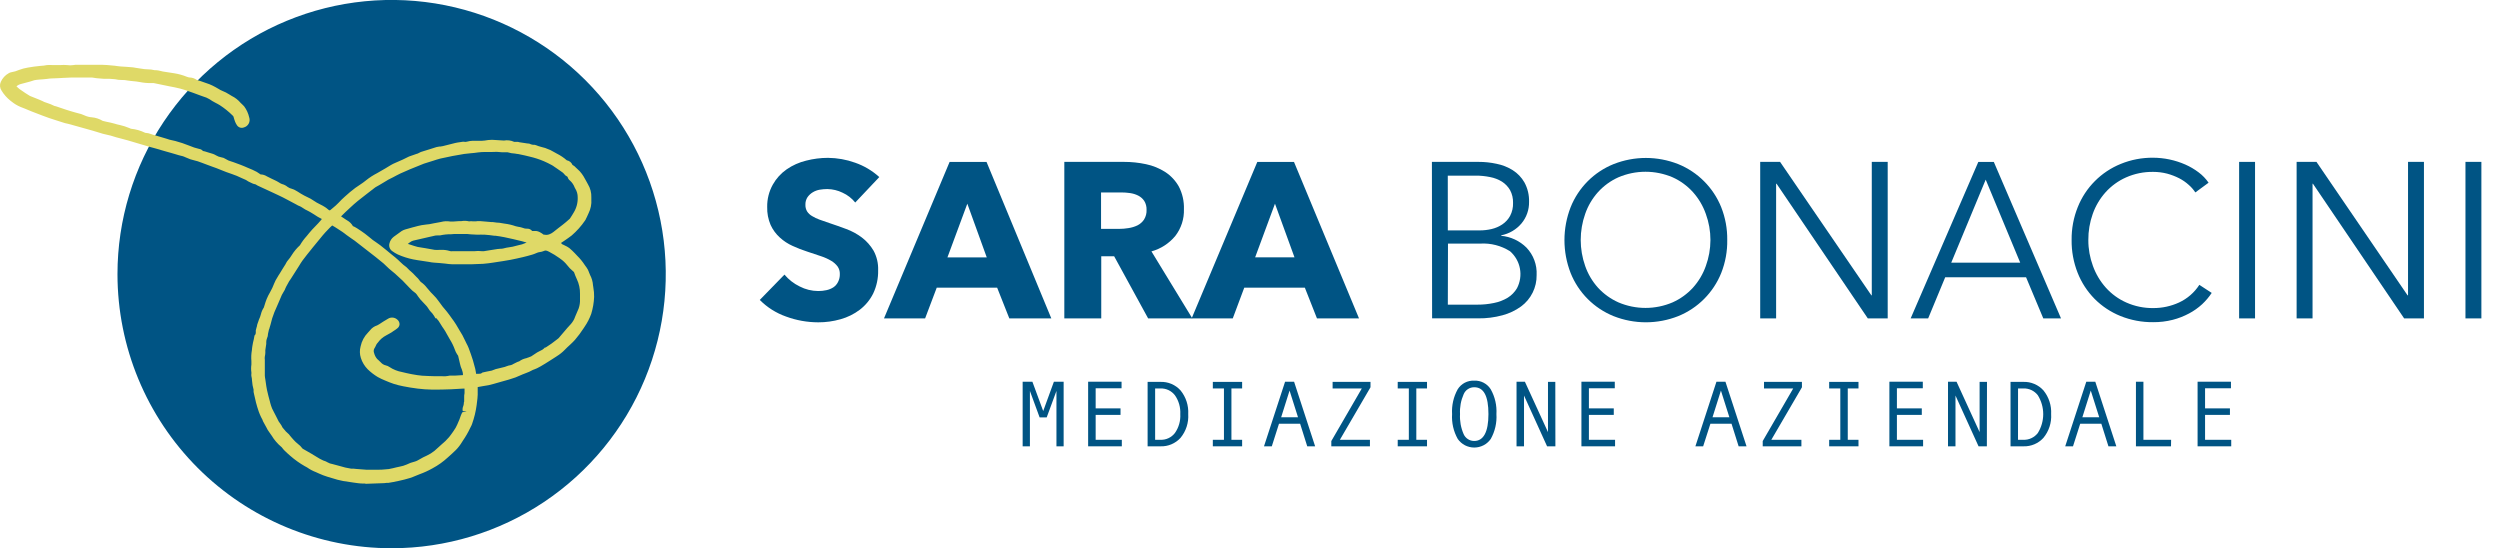 <svg width="114" height="25" viewBox="0 0 114 25" fill="none" xmlns="http://www.w3.org/2000/svg">
<g clip-path="url(#clip0)">
<path d="M38.999 9.235C38.844 9.042 38.646 8.889 38.421 8.787C38.206 8.682 37.97 8.625 37.73 8.621C37.613 8.621 37.497 8.631 37.381 8.65C37.27 8.669 37.163 8.708 37.066 8.766C36.97 8.823 36.888 8.899 36.824 8.989C36.756 9.092 36.722 9.213 36.727 9.336C36.723 9.442 36.749 9.548 36.803 9.639C36.859 9.726 36.935 9.798 37.026 9.85C37.135 9.918 37.251 9.973 37.373 10.016C37.513 10.066 37.664 10.119 37.827 10.174C38.067 10.254 38.32 10.342 38.583 10.441C38.839 10.534 39.08 10.665 39.298 10.828C39.514 10.991 39.695 11.195 39.833 11.428C39.982 11.701 40.054 12.009 40.043 12.32C40.052 12.687 39.975 13.051 39.818 13.383C39.674 13.673 39.465 13.926 39.208 14.123C38.945 14.322 38.648 14.469 38.33 14.557C37.999 14.652 37.656 14.699 37.312 14.698C36.809 14.697 36.31 14.608 35.839 14.433C35.389 14.274 34.981 14.016 34.646 13.677L35.771 12.522C35.961 12.748 36.196 12.932 36.462 13.061C36.725 13.198 37.017 13.27 37.314 13.271C37.44 13.272 37.565 13.258 37.688 13.231C37.8 13.207 37.907 13.163 38.004 13.101C38.094 13.04 38.166 12.956 38.214 12.859C38.272 12.746 38.3 12.621 38.296 12.495C38.3 12.373 38.265 12.252 38.195 12.152C38.117 12.049 38.019 11.961 37.907 11.895C37.761 11.808 37.606 11.738 37.444 11.685C37.259 11.619 37.049 11.552 36.813 11.474C36.584 11.401 36.36 11.314 36.142 11.213C35.929 11.118 35.733 10.989 35.561 10.832C35.383 10.671 35.24 10.476 35.14 10.258C35.029 9.999 34.976 9.719 34.984 9.437C34.978 9.08 35.067 8.728 35.241 8.417C35.396 8.14 35.612 7.903 35.872 7.722C36.141 7.536 36.442 7.402 36.76 7.325C37.086 7.241 37.421 7.198 37.758 7.198C38.179 7.202 38.597 7.276 38.993 7.419C39.401 7.561 39.776 7.783 40.096 8.074L38.999 9.235Z" fill="#005484"/>
<path d="M46.025 14.519L45.47 13.118H42.715L42.185 14.519H40.31L43.302 7.384H44.986L47.94 14.519H46.025ZM44.11 9.288L43.203 11.737H44.996L44.11 9.288Z" fill="#005484"/>
<path d="M52.355 14.519L50.806 11.687H50.217V14.519H48.533V7.382H51.256C51.593 7.381 51.929 7.417 52.258 7.487C52.57 7.552 52.867 7.673 53.135 7.844C53.393 8.012 53.606 8.241 53.756 8.509C53.92 8.827 53.999 9.181 53.987 9.538C54.002 9.979 53.863 10.41 53.594 10.759C53.312 11.1 52.932 11.346 52.506 11.464L54.37 14.519H52.355ZM52.283 9.57C52.289 9.426 52.252 9.284 52.178 9.162C52.108 9.059 52.014 8.976 51.904 8.92C51.786 8.861 51.66 8.822 51.53 8.804C51.397 8.785 51.264 8.775 51.13 8.775H50.208V10.437H51.027C51.173 10.437 51.319 10.425 51.462 10.401C51.603 10.38 51.74 10.338 51.868 10.277C51.989 10.216 52.092 10.126 52.167 10.014C52.25 9.88 52.291 9.725 52.283 9.568V9.57Z" fill="#005484"/>
<path d="M60.054 14.519L59.501 13.118H56.738L56.214 14.519H54.339L57.333 7.384H59.006L61.971 14.519H60.054ZM58.139 9.288L57.234 11.735H59.029L58.139 9.288Z" fill="#005484"/>
<path d="M65.295 7.382H67.423C67.697 7.381 67.971 7.41 68.239 7.468C68.502 7.519 68.753 7.618 68.98 7.76C69.201 7.9 69.384 8.091 69.514 8.318C69.662 8.59 69.734 8.896 69.725 9.206C69.732 9.564 69.609 9.913 69.38 10.188C69.142 10.47 68.815 10.661 68.454 10.731V10.752C68.889 10.793 69.297 10.983 69.607 11.291C69.765 11.457 69.888 11.653 69.967 11.868C70.047 12.083 70.082 12.312 70.07 12.541C70.075 12.82 70.012 13.096 69.888 13.346C69.764 13.596 69.582 13.813 69.356 13.978C69.102 14.161 68.817 14.295 68.515 14.376C68.154 14.474 67.782 14.522 67.408 14.517H65.304L65.295 7.382ZM66.021 10.506H67.484C67.662 10.506 67.839 10.485 68.012 10.445C68.187 10.405 68.353 10.334 68.502 10.235C68.651 10.136 68.774 10.002 68.86 9.846C68.956 9.663 69.002 9.458 68.995 9.252C69.001 9.05 68.955 8.85 68.86 8.671C68.77 8.515 68.644 8.382 68.492 8.284C68.325 8.181 68.14 8.11 67.947 8.074C67.728 8.029 67.505 8.007 67.282 8.009H66.019L66.021 10.506ZM66.021 13.892H67.372C67.625 13.893 67.876 13.868 68.124 13.816C68.347 13.773 68.56 13.691 68.755 13.574C68.928 13.465 69.072 13.317 69.176 13.141C69.319 12.865 69.366 12.549 69.308 12.244C69.251 11.939 69.092 11.662 68.858 11.457C68.453 11.202 67.978 11.079 67.501 11.108H66.028L66.021 13.892Z" fill="#005484"/>
<path d="M78.762 10.942C78.771 11.458 78.677 11.971 78.487 12.451C78.309 12.893 78.043 13.295 77.706 13.633C77.369 13.971 76.968 14.237 76.526 14.416C75.579 14.79 74.526 14.79 73.58 14.416C73.138 14.237 72.736 13.971 72.399 13.633C72.063 13.296 71.798 12.893 71.621 12.451C71.245 11.485 71.245 10.414 71.621 9.448C71.798 9.005 72.063 8.603 72.399 8.265C72.736 7.927 73.138 7.661 73.58 7.483C74.526 7.109 75.579 7.109 76.526 7.483C76.968 7.662 77.369 7.928 77.706 8.266C78.043 8.603 78.309 9.005 78.487 9.448C78.675 9.923 78.769 10.431 78.762 10.942V10.942ZM77.996 10.942C77.996 10.537 77.925 10.135 77.786 9.755C77.658 9.39 77.459 9.053 77.201 8.764C76.941 8.475 76.624 8.243 76.269 8.084C75.879 7.918 75.459 7.832 75.035 7.832C74.611 7.832 74.191 7.918 73.801 8.084C73.445 8.243 73.127 8.475 72.866 8.764C72.608 9.053 72.41 9.389 72.284 9.755C72.013 10.523 72.013 11.361 72.284 12.129C72.41 12.493 72.608 12.829 72.866 13.116C73.128 13.402 73.446 13.631 73.801 13.789C74.191 13.956 74.611 14.041 75.035 14.041C75.459 14.041 75.879 13.956 76.269 13.789C76.623 13.631 76.94 13.402 77.201 13.116C77.459 12.828 77.658 12.493 77.786 12.129C77.923 11.752 77.994 11.355 77.996 10.954V10.942Z" fill="#005484"/>
<path d="M85.334 13.467H85.353V7.382H86.079V14.519H85.172L81.012 8.379H80.991V14.519H80.265V7.382H81.172L85.334 13.467Z" fill="#005484"/>
<path d="M87.924 14.519H87.126L90.211 7.384H90.918L93.982 14.519H93.174L92.389 12.644H88.701L87.924 14.519ZM88.976 11.979H92.122L90.548 8.192L88.976 11.979Z" fill="#005484"/>
<path d="M100.854 13.357C100.729 13.546 100.582 13.719 100.417 13.873C100.237 14.038 100.037 14.18 99.821 14.294C99.585 14.42 99.335 14.518 99.076 14.584C98.785 14.658 98.485 14.694 98.184 14.691C97.673 14.697 97.166 14.601 96.692 14.41C96.251 14.232 95.85 13.966 95.514 13.629C95.18 13.29 94.917 12.887 94.742 12.444C94.553 11.966 94.459 11.456 94.466 10.942C94.46 10.427 94.555 9.917 94.748 9.439C94.925 8.997 95.19 8.594 95.527 8.257C95.863 7.919 96.265 7.653 96.707 7.474C97.174 7.283 97.675 7.187 98.18 7.192C98.687 7.194 99.188 7.3 99.653 7.504C99.868 7.599 100.071 7.719 100.259 7.861C100.434 7.992 100.587 8.151 100.711 8.331L100.107 8.775C100.024 8.647 99.923 8.532 99.808 8.432C99.676 8.312 99.529 8.21 99.371 8.129C99.195 8.04 99.011 7.969 98.822 7.918C98.615 7.865 98.403 7.838 98.19 7.838C97.762 7.831 97.337 7.917 96.945 8.091C96.59 8.249 96.273 8.48 96.013 8.768C95.755 9.057 95.556 9.393 95.428 9.757C95.293 10.138 95.225 10.54 95.228 10.944C95.226 11.348 95.298 11.749 95.438 12.129C95.569 12.493 95.769 12.829 96.027 13.118C96.287 13.407 96.604 13.638 96.96 13.795C97.348 13.968 97.769 14.054 98.195 14.048C98.598 14.049 98.996 13.963 99.362 13.795C99.742 13.62 100.064 13.34 100.29 12.989L100.854 13.357Z" fill="#005484"/>
<path d="M102.83 14.519H102.104V7.382H102.83V14.519Z" fill="#005484"/>
<path d="M109.785 13.467H109.806V7.382H110.532V14.519H109.629L105.471 8.379H105.452V14.519H104.726V7.382H105.631L109.785 13.467Z" fill="#005484"/>
<path d="M113.151 14.519H112.425V7.382H113.151V14.519Z" fill="#005484"/>
<path d="M17.856 25C20.329 25 22.746 24.268 24.802 22.894C26.858 21.521 28.461 19.569 29.407 17.284C30.354 15 30.602 12.486 30.119 10.061C29.637 7.636 28.447 5.409 26.699 3.66C24.951 1.912 22.723 0.721 20.298 0.238C17.873 -0.244 15.359 0.003 13.075 0.949C10.79 1.895 8.838 3.498 7.464 5.554C6.091 7.609 5.357 10.026 5.357 12.499C5.357 15.814 6.674 18.993 9.018 21.338C11.362 23.682 14.541 24.999 17.856 25" fill="#005484"/>
<path d="M20.832 10.479C20.564 10.477 20.296 10.5 20.032 10.548H20.011C19.858 10.549 19.706 10.573 19.561 10.618C19.363 10.658 19.167 10.708 18.971 10.755C18.875 10.771 18.78 10.797 18.689 10.832C18.577 10.895 18.47 10.965 18.368 11.043C18.275 11.108 18.275 11.133 18.353 11.211C18.37 11.228 18.39 11.242 18.412 11.253C18.464 11.276 18.519 11.3 18.576 11.319C18.715 11.363 18.854 11.411 18.997 11.445C19.14 11.478 19.237 11.485 19.354 11.506C19.472 11.527 19.649 11.563 19.796 11.584C19.874 11.584 19.956 11.584 20.034 11.584C20.166 11.577 20.299 11.59 20.428 11.621C20.506 11.65 20.591 11.658 20.674 11.645C20.702 11.642 20.73 11.642 20.758 11.645C20.985 11.645 21.212 11.645 21.438 11.645C21.608 11.633 21.779 11.633 21.949 11.645C22.005 11.649 22.061 11.644 22.115 11.632L22.711 11.537C22.808 11.533 22.905 11.523 23.001 11.506C23.188 11.451 23.386 11.451 23.571 11.388C23.67 11.356 23.782 11.348 23.872 11.312C24.038 11.247 24.208 11.194 24.381 11.154C24.418 11.143 24.452 11.124 24.48 11.098C24.488 11.092 24.495 11.085 24.499 11.076C24.503 11.068 24.504 11.058 24.503 11.048C24.501 11.039 24.497 11.03 24.491 11.023C24.485 11.015 24.477 11.01 24.468 11.007C24.432 10.985 24.394 10.966 24.354 10.952C24.19 10.902 24.026 10.845 23.857 10.803C23.588 10.736 23.317 10.672 23.043 10.616C22.883 10.582 22.721 10.561 22.561 10.538C22.401 10.515 22.277 10.498 22.14 10.489C22.004 10.481 21.808 10.489 21.642 10.489H21.61C21.518 10.489 21.425 10.464 21.33 10.462C21.236 10.46 21.12 10.473 21.029 10.477C20.966 10.477 20.903 10.477 20.84 10.477L20.832 10.479ZM26.521 9.004C26.525 8.824 26.475 8.647 26.376 8.497C26.375 8.49 26.375 8.484 26.376 8.478C26.316 8.325 26.217 8.19 26.09 8.086C26.073 8.07 26.06 8.049 26.054 8.025C26.045 7.995 26.03 7.968 26.01 7.944C25.989 7.92 25.965 7.9 25.936 7.887C25.911 7.874 25.888 7.857 25.869 7.836C25.813 7.762 25.741 7.701 25.659 7.657C25.583 7.6 25.503 7.55 25.427 7.497C25.351 7.445 25.29 7.398 25.217 7.36C25.097 7.295 24.975 7.234 24.851 7.182C24.63 7.086 24.402 7.01 24.169 6.954L24.047 6.925C23.914 6.895 23.784 6.864 23.651 6.837C23.499 6.821 23.348 6.795 23.199 6.759C23.168 6.753 23.136 6.753 23.104 6.759C23.041 6.759 22.978 6.759 22.915 6.759C22.739 6.734 22.561 6.73 22.384 6.746C22.174 6.761 21.964 6.746 21.753 6.776C21.543 6.805 21.332 6.813 21.122 6.845C20.75 6.902 20.381 6.978 20.017 7.068C19.838 7.112 19.666 7.177 19.489 7.232C19.405 7.257 19.321 7.276 19.239 7.308C19.047 7.382 18.86 7.461 18.671 7.541C18.481 7.621 18.33 7.682 18.161 7.752C18.046 7.807 17.936 7.872 17.82 7.929C17.67 8 17.524 8.083 17.385 8.175C17.297 8.234 17.2 8.286 17.107 8.341C17.067 8.361 17.027 8.383 16.989 8.408L16.556 8.735C16.425 8.833 16.297 8.945 16.169 9.038C16.04 9.13 15.935 9.235 15.824 9.341C15.668 9.486 15.514 9.631 15.365 9.782C15.347 9.797 15.334 9.816 15.325 9.837C15.316 9.859 15.312 9.882 15.315 9.905C15.317 9.928 15.324 9.95 15.337 9.969C15.349 9.988 15.366 10.005 15.386 10.016C15.476 10.085 15.573 10.149 15.67 10.21C15.769 10.253 15.855 10.321 15.92 10.407C15.942 10.435 15.969 10.458 16 10.475C16.055 10.508 16.116 10.536 16.171 10.572C16.289 10.647 16.409 10.725 16.522 10.811C16.636 10.898 16.758 11.005 16.88 11.098C17.002 11.19 17.105 11.249 17.21 11.331C17.44 11.512 17.665 11.699 17.89 11.882C17.934 11.918 17.976 11.954 18.016 11.992C18.094 12.066 18.172 12.141 18.252 12.202C18.326 12.252 18.396 12.307 18.462 12.366C18.557 12.478 18.673 12.558 18.776 12.669C18.833 12.737 18.91 12.791 18.961 12.865C18.995 12.922 19.04 12.971 19.093 13.01C19.195 13.094 19.284 13.192 19.359 13.301C19.436 13.395 19.518 13.485 19.605 13.57C19.697 13.66 19.779 13.758 19.851 13.865C19.91 13.947 19.969 14.029 20.032 14.109C20.095 14.189 20.16 14.254 20.219 14.319C20.314 14.443 20.407 14.572 20.497 14.698C20.542 14.755 20.583 14.816 20.619 14.879C20.763 15.104 20.894 15.338 21.012 15.577C21.061 15.697 21.137 15.805 21.183 15.925C21.278 16.177 21.36 16.436 21.448 16.693C21.448 16.693 21.448 16.705 21.448 16.712C21.473 16.848 21.494 16.987 21.524 17.132C21.543 17.231 21.564 17.254 21.665 17.248C21.802 17.248 21.949 17.276 22.073 17.177C22.073 17.177 22.098 17.177 22.111 17.164C22.227 17.143 22.345 17.124 22.458 17.097C22.523 17.08 22.58 17.044 22.645 17.027C22.782 16.989 22.921 16.962 23.066 16.926C23.144 16.896 23.223 16.871 23.304 16.852C23.376 16.843 23.444 16.815 23.502 16.773C23.559 16.739 23.619 16.71 23.681 16.686C23.712 16.672 23.754 16.669 23.777 16.648C23.877 16.578 23.99 16.53 24.11 16.507C24.182 16.487 24.253 16.46 24.32 16.427C24.417 16.373 24.503 16.301 24.6 16.242C24.727 16.189 24.845 16.118 24.952 16.032H24.962C25.063 15.965 25.172 15.899 25.263 15.822C25.354 15.744 25.474 15.67 25.562 15.594C25.584 15.578 25.605 15.559 25.625 15.54C25.758 15.382 25.888 15.224 26.02 15.068C26.04 15.047 26.061 15.03 26.079 15.009C26.192 14.899 26.285 14.77 26.355 14.628C26.42 14.469 26.486 14.306 26.566 14.149C26.632 13.954 26.659 13.748 26.645 13.543C26.645 13.528 26.645 13.515 26.645 13.501C26.643 13.47 26.643 13.439 26.645 13.408C26.652 13.146 26.597 12.886 26.483 12.65C26.439 12.556 26.4 12.459 26.368 12.36C26.352 12.315 26.323 12.274 26.286 12.244C26.184 12.172 26.091 12.088 26.008 11.994C25.9 11.854 25.77 11.731 25.623 11.632C25.46 11.513 25.288 11.407 25.107 11.316C25.05 11.277 24.983 11.252 24.914 11.245C24.844 11.238 24.774 11.248 24.71 11.274C24.634 11.3 24.557 11.319 24.478 11.331C24.461 11.335 24.445 11.34 24.43 11.348C24.352 11.377 24.276 11.413 24.196 11.436C24.059 11.476 23.921 11.512 23.775 11.546C23.59 11.588 23.403 11.632 23.216 11.668C22.993 11.708 22.77 11.741 22.547 11.775C22.363 11.803 22.18 11.832 21.997 11.847C21.814 11.861 21.576 11.861 21.349 11.866C21.276 11.866 21.202 11.866 21.139 11.866C20.962 11.866 20.785 11.866 20.606 11.866C20.476 11.866 20.343 11.838 20.213 11.826L19.803 11.784C19.702 11.771 19.592 11.75 19.504 11.735C19.293 11.701 19.083 11.676 18.873 11.636C18.647 11.59 18.428 11.52 18.218 11.426C18.136 11.387 18.058 11.341 17.985 11.289C17.963 11.273 17.947 11.251 17.939 11.226C17.931 11.201 17.93 11.173 17.938 11.148C17.954 11.072 17.996 11.004 18.056 10.954C18.172 10.868 18.29 10.782 18.41 10.698C18.445 10.675 18.483 10.658 18.523 10.647L18.875 10.548C18.999 10.517 19.123 10.481 19.249 10.456C19.375 10.431 19.485 10.431 19.601 10.412C19.752 10.386 19.901 10.353 20.053 10.327C20.196 10.285 20.347 10.274 20.495 10.294C20.516 10.297 20.537 10.297 20.558 10.294C20.684 10.294 20.808 10.273 20.935 10.266C21.073 10.237 21.217 10.237 21.355 10.266C21.369 10.271 21.383 10.271 21.395 10.266C21.465 10.255 21.536 10.255 21.606 10.266C21.661 10.266 21.718 10.254 21.772 10.25C21.803 10.248 21.834 10.248 21.865 10.25L22.113 10.268L22.351 10.292C22.389 10.292 22.424 10.304 22.464 10.309C22.597 10.325 22.734 10.334 22.866 10.355C23.056 10.377 23.243 10.419 23.424 10.479C23.517 10.515 23.62 10.515 23.716 10.544C23.819 10.589 23.931 10.61 24.043 10.605C24.059 10.605 24.083 10.633 24.104 10.649C24.125 10.666 24.15 10.696 24.177 10.702C24.251 10.715 24.329 10.719 24.404 10.727C24.435 10.731 24.465 10.74 24.493 10.755C24.548 10.784 24.6 10.818 24.649 10.856C24.692 10.884 24.741 10.901 24.792 10.906C24.901 10.926 25.014 10.912 25.116 10.866C25.197 10.835 25.272 10.791 25.339 10.736C25.471 10.624 25.614 10.525 25.76 10.416C25.905 10.306 25.97 10.243 26.071 10.155C26.103 10.128 26.131 10.097 26.153 10.062C26.208 9.98 26.256 9.896 26.309 9.814C26.459 9.571 26.532 9.287 26.519 9.002L26.521 9.004ZM11.88 17.078C11.88 17.137 11.899 17.235 11.912 17.334C11.937 17.496 11.956 17.66 11.99 17.82C12.034 18.018 12.086 18.216 12.139 18.414C12.164 18.508 12.194 18.601 12.23 18.692C12.265 18.774 12.314 18.852 12.354 18.934C12.417 19.058 12.474 19.184 12.541 19.306C12.608 19.394 12.666 19.489 12.716 19.588C12.725 19.606 12.738 19.623 12.754 19.636C12.831 19.74 12.921 19.834 13.021 19.916C13.045 19.941 13.067 19.969 13.086 19.998C13.172 20.097 13.257 20.198 13.349 20.293C13.463 20.379 13.565 20.48 13.654 20.592C13.654 20.611 13.692 20.621 13.713 20.634C13.924 20.754 14.134 20.867 14.344 20.998C14.452 21.069 14.565 21.13 14.683 21.181C14.734 21.195 14.782 21.215 14.828 21.24C14.927 21.298 15.035 21.337 15.148 21.355C15.425 21.441 15.706 21.512 15.99 21.566C16.028 21.566 16.066 21.583 16.103 21.585C16.301 21.604 16.499 21.623 16.697 21.633C16.895 21.644 17.067 21.633 17.252 21.633C17.349 21.633 17.448 21.633 17.545 21.621C17.692 21.616 17.837 21.594 17.978 21.553C18.035 21.537 18.094 21.528 18.151 21.513C18.316 21.488 18.478 21.442 18.633 21.377C18.732 21.326 18.837 21.288 18.946 21.263C19.02 21.245 19.09 21.218 19.157 21.181C19.289 21.107 19.418 21.032 19.554 20.971C19.69 20.908 19.817 20.828 19.933 20.733C20.049 20.642 20.143 20.537 20.259 20.44C20.391 20.33 20.512 20.207 20.621 20.074C20.695 19.982 20.762 19.885 20.832 19.788C20.869 19.735 20.905 19.678 20.937 19.624C20.968 19.569 20.991 19.519 21.017 19.464C21.042 19.409 21.088 19.3 21.122 19.216C21.137 19.18 21.147 19.144 21.16 19.108C21.18 19.046 21.206 18.985 21.238 18.927C21.268 18.885 21.281 18.834 21.276 18.782C21.263 18.732 21.263 18.679 21.276 18.628C21.305 18.546 21.324 18.461 21.332 18.374C21.343 18.304 21.348 18.234 21.347 18.163C21.347 18.1 21.358 18.039 21.362 17.978C21.369 17.941 21.373 17.903 21.375 17.865C21.375 17.799 21.355 17.734 21.351 17.669C21.351 17.57 21.318 17.545 21.215 17.551C20.991 17.566 20.768 17.585 20.547 17.591C20.257 17.602 19.969 17.61 19.681 17.606C19.47 17.606 19.26 17.587 19.049 17.562C18.839 17.536 18.628 17.498 18.418 17.459C18.276 17.431 18.135 17.395 17.997 17.351C17.869 17.311 17.745 17.256 17.619 17.204C17.511 17.162 17.407 17.113 17.307 17.057C17.155 16.965 17.014 16.855 16.886 16.73C16.764 16.604 16.674 16.451 16.623 16.282C16.583 16.145 16.583 15.999 16.623 15.861C16.664 15.659 16.765 15.474 16.912 15.329C16.945 15.293 16.977 15.258 17.008 15.22C17.066 15.141 17.147 15.083 17.24 15.053C17.311 15.027 17.378 14.99 17.44 14.944C17.555 14.873 17.665 14.793 17.785 14.734C17.813 14.716 17.846 14.708 17.88 14.71C17.913 14.713 17.945 14.726 17.97 14.748C18.023 14.793 18.033 14.816 17.983 14.858C17.916 14.91 17.845 14.958 17.772 15.001C17.726 15.03 17.677 15.056 17.629 15.083C17.603 15.101 17.575 15.117 17.547 15.131C17.351 15.228 17.182 15.373 17.057 15.552C17.005 15.63 16.96 15.712 16.92 15.796C16.886 15.852 16.864 15.916 16.858 15.981C16.851 16.047 16.86 16.113 16.882 16.175C16.916 16.303 16.978 16.422 17.065 16.522C17.116 16.577 17.181 16.619 17.231 16.676C17.317 16.773 17.43 16.843 17.555 16.874C17.59 16.881 17.622 16.893 17.652 16.912C17.842 17.041 18.057 17.131 18.283 17.174C18.422 17.208 18.561 17.242 18.704 17.267C18.882 17.305 19.062 17.332 19.243 17.349C19.523 17.368 19.805 17.37 20.085 17.379C20.219 17.396 20.356 17.39 20.489 17.36C20.537 17.352 20.587 17.352 20.636 17.36C20.686 17.36 20.739 17.36 20.792 17.36L21.135 17.337C21.16 17.339 21.184 17.335 21.208 17.326C21.231 17.317 21.252 17.303 21.269 17.285C21.286 17.267 21.299 17.245 21.306 17.221C21.314 17.197 21.315 17.172 21.311 17.147C21.311 17.026 21.285 16.906 21.236 16.796C21.206 16.728 21.183 16.658 21.168 16.585C21.137 16.465 21.111 16.343 21.082 16.223C21.076 16.203 21.067 16.184 21.055 16.167C21.005 16.092 20.962 16.012 20.928 15.929C20.82 15.658 20.689 15.398 20.535 15.15C20.471 15.039 20.401 14.932 20.325 14.828C20.241 14.675 20.137 14.533 20.015 14.408C20.004 14.394 19.996 14.379 19.99 14.363C19.951 14.288 19.902 14.217 19.847 14.153C19.775 14.087 19.713 14.012 19.662 13.93C19.627 13.877 19.589 13.828 19.546 13.783C19.423 13.664 19.31 13.536 19.207 13.399C19.167 13.326 19.112 13.261 19.047 13.208C18.923 13.115 18.809 13.008 18.708 12.89C18.631 12.817 18.563 12.732 18.485 12.659C18.37 12.547 18.252 12.448 18.134 12.335L17.987 12.204C17.949 12.173 17.909 12.143 17.873 12.112C17.787 12.03 17.705 11.943 17.616 11.868C17.494 11.762 17.366 11.657 17.238 11.56L16.661 11.11L16.413 10.915C16.375 10.883 16.339 10.851 16.299 10.824C16.173 10.736 16.044 10.652 15.92 10.563C15.853 10.515 15.792 10.458 15.723 10.412C15.617 10.34 15.512 10.273 15.399 10.201C15.344 10.163 15.287 10.129 15.228 10.1C15.197 10.083 15.162 10.075 15.126 10.079C15.091 10.082 15.057 10.096 15.03 10.119C14.957 10.186 14.886 10.256 14.82 10.329C14.736 10.418 14.652 10.506 14.572 10.599C14.41 10.794 14.25 10.99 14.09 11.188C13.93 11.386 13.778 11.573 13.635 11.76C13.551 11.872 13.484 11.996 13.41 12.114L13.101 12.625C13.075 12.665 13.046 12.699 13.023 12.739C12.97 12.831 12.918 12.926 12.869 13.021C12.85 13.073 12.827 13.124 12.8 13.172C12.714 13.311 12.643 13.458 12.589 13.612C12.512 13.799 12.427 13.98 12.348 14.165C12.268 14.361 12.206 14.563 12.162 14.769C12.145 14.843 12.114 14.912 12.093 14.98C12.072 15.047 12.059 15.114 12.044 15.19C12.042 15.242 12.033 15.294 12.017 15.344C11.977 15.444 11.956 15.55 11.954 15.657C11.943 15.737 11.933 15.817 11.92 15.895C11.92 15.933 11.908 15.969 11.903 16.007C11.902 16.077 11.895 16.148 11.882 16.217C11.868 16.299 11.868 16.383 11.882 16.465C11.882 16.493 11.882 16.52 11.882 16.547C11.882 16.714 11.882 16.88 11.882 17.09L11.88 17.078ZM16.834 21.854C16.749 21.854 16.665 21.854 16.583 21.854C16.434 21.854 16.284 21.829 16.137 21.81C15.99 21.791 15.834 21.766 15.683 21.741C15.601 21.726 15.521 21.709 15.438 21.686C15.289 21.644 15.138 21.6 14.99 21.551C14.87 21.516 14.753 21.471 14.639 21.419C14.46 21.349 14.289 21.261 14.128 21.158C14.087 21.131 14.045 21.108 14.001 21.086C13.776 20.958 13.564 20.806 13.37 20.634C13.277 20.554 13.189 20.47 13.101 20.386C13.075 20.358 13.051 20.328 13.029 20.297C13.018 20.28 13.006 20.264 12.991 20.249C12.816 20.11 12.669 19.94 12.556 19.748C12.497 19.662 12.434 19.58 12.377 19.493C12.358 19.46 12.341 19.426 12.326 19.39C12.305 19.35 12.282 19.314 12.259 19.274C12.236 19.235 12.202 19.174 12.175 19.121C12.148 19.068 12.16 19.068 12.148 19.043C12.057 18.871 11.987 18.69 11.937 18.502C11.88 18.328 11.847 18.147 11.805 17.968C11.778 17.901 11.77 17.828 11.781 17.757C11.783 17.75 11.783 17.743 11.781 17.736C11.729 17.529 11.695 17.318 11.678 17.105C11.675 17.081 11.675 17.057 11.678 17.034C11.682 16.998 11.682 16.963 11.678 16.928C11.661 16.789 11.661 16.647 11.678 16.507C11.68 16.483 11.68 16.458 11.678 16.434C11.671 16.223 11.685 16.011 11.72 15.803C11.733 15.672 11.765 15.544 11.788 15.415C11.785 15.409 11.785 15.401 11.788 15.394C11.864 15.316 11.845 15.216 11.859 15.121C11.87 15.06 11.897 15.003 11.912 14.942C11.927 14.881 11.937 14.79 11.956 14.717C11.975 14.658 11.998 14.6 12.025 14.544C12.062 14.394 12.122 14.252 12.204 14.121C12.213 14.107 12.219 14.09 12.221 14.073C12.261 13.951 12.295 13.827 12.343 13.707C12.385 13.607 12.433 13.511 12.488 13.418C12.566 13.284 12.633 13.143 12.686 12.998C12.74 12.878 12.804 12.762 12.876 12.653L12.928 12.577L13.059 12.366L13.191 12.156C13.221 12.102 13.255 12.05 13.294 12.002C13.359 11.921 13.417 11.835 13.467 11.743C13.559 11.589 13.672 11.448 13.802 11.323C13.821 11.308 13.837 11.29 13.85 11.27C13.965 11.079 14.099 10.901 14.25 10.738C14.414 10.527 14.616 10.357 14.784 10.155C14.805 10.131 14.824 10.106 14.841 10.079C14.856 10.059 14.867 10.035 14.873 10.01C14.878 9.985 14.878 9.959 14.872 9.934C14.867 9.909 14.856 9.885 14.84 9.865C14.825 9.845 14.805 9.828 14.782 9.816C14.605 9.709 14.435 9.606 14.256 9.496C14.136 9.44 14.021 9.374 13.911 9.301C13.838 9.253 13.759 9.215 13.677 9.187C13.633 9.166 13.591 9.141 13.549 9.115L13.292 8.977C13.12 8.886 12.949 8.793 12.775 8.705C12.653 8.644 12.528 8.587 12.406 8.53L11.897 8.297C11.858 8.281 11.82 8.262 11.786 8.238C11.751 8.206 11.706 8.187 11.659 8.185C11.599 8.172 11.541 8.149 11.489 8.116L11.291 8.023C11.081 7.929 10.856 7.813 10.628 7.746C10.325 7.651 10.043 7.51 9.742 7.411C9.589 7.36 9.437 7.297 9.284 7.243C9.169 7.194 9.05 7.155 8.928 7.127C8.766 7.09 8.609 7.034 8.461 6.959C8.375 6.923 8.28 6.91 8.192 6.883C8.068 6.847 7.945 6.807 7.821 6.773L7.419 6.664C7.367 6.649 7.314 6.628 7.262 6.614L6.919 6.523L5.892 6.216C5.721 6.165 5.549 6.123 5.378 6.077C5.244 6.041 5.113 5.991 4.976 5.965C4.734 5.919 4.507 5.829 4.274 5.755C3.969 5.673 3.663 5.587 3.358 5.498C3.286 5.475 3.212 5.456 3.137 5.441C3.039 5.421 2.943 5.393 2.849 5.357C2.573 5.269 2.298 5.187 2.026 5.09C1.816 5.014 1.606 4.924 1.385 4.84C1.265 4.791 1.149 4.734 1.029 4.69C0.877 4.624 0.736 4.537 0.608 4.431C0.454 4.317 0.322 4.174 0.221 4.011C0.2 3.98 0.187 3.945 0.184 3.908C0.181 3.871 0.188 3.834 0.204 3.8C0.264 3.67 0.364 3.562 0.49 3.493C0.502 3.486 0.516 3.481 0.53 3.48C0.674 3.459 0.814 3.421 0.949 3.367C1.059 3.325 1.172 3.294 1.288 3.274C1.473 3.24 1.66 3.215 1.847 3.198C1.955 3.198 2.058 3.175 2.167 3.161C2.282 3.153 2.398 3.153 2.512 3.161C2.561 3.161 2.607 3.161 2.655 3.161C2.777 3.15 2.898 3.15 3.02 3.161C3.139 3.181 3.262 3.181 3.381 3.161C3.444 3.154 3.508 3.154 3.571 3.161C3.724 3.161 3.878 3.161 4.032 3.161C4.107 3.161 4.183 3.173 4.261 3.175C4.385 3.175 4.511 3.175 4.636 3.175C4.804 3.175 4.97 3.196 5.136 3.211C5.25 3.222 5.364 3.24 5.479 3.249C5.641 3.264 5.805 3.27 5.968 3.285C6.056 3.285 6.146 3.31 6.235 3.323C6.419 3.361 6.606 3.382 6.794 3.386C6.87 3.391 6.946 3.402 7.02 3.419C7.07 3.419 7.123 3.419 7.173 3.434C7.224 3.449 7.323 3.472 7.398 3.485C7.569 3.514 7.741 3.541 7.914 3.565C8.099 3.594 8.28 3.645 8.453 3.716C8.504 3.736 8.558 3.749 8.613 3.756C8.7 3.757 8.786 3.784 8.859 3.834C8.87 3.841 8.882 3.848 8.894 3.853C9.09 3.92 9.286 3.983 9.477 4.063C9.567 4.099 9.655 4.141 9.74 4.187C9.845 4.256 9.955 4.315 10.069 4.366C10.208 4.424 10.342 4.494 10.468 4.577C10.603 4.639 10.723 4.729 10.822 4.84C10.866 4.896 10.931 4.936 10.978 4.991C11.072 5.116 11.139 5.26 11.175 5.412C11.185 5.434 11.19 5.458 11.189 5.482C11.188 5.506 11.182 5.529 11.171 5.55C11.16 5.572 11.145 5.59 11.126 5.605C11.107 5.62 11.085 5.63 11.062 5.635C11.046 5.643 11.028 5.645 11.011 5.641C10.994 5.637 10.979 5.626 10.969 5.612C10.942 5.577 10.92 5.538 10.904 5.496C10.877 5.427 10.854 5.357 10.835 5.286C10.818 5.233 10.787 5.186 10.746 5.149C10.554 4.959 10.343 4.791 10.115 4.646C10.001 4.575 9.883 4.518 9.768 4.452C9.729 4.43 9.691 4.405 9.654 4.379C9.505 4.296 9.347 4.23 9.183 4.183C9.08 4.143 8.972 4.103 8.871 4.067C8.661 3.998 8.463 3.92 8.255 3.868C8.013 3.804 7.764 3.764 7.518 3.714C7.358 3.682 7.198 3.647 7.039 3.613C7.001 3.609 6.963 3.609 6.925 3.613C6.743 3.619 6.562 3.603 6.384 3.567C6.245 3.539 6.102 3.531 5.963 3.516C5.929 3.513 5.894 3.508 5.86 3.501C5.751 3.479 5.639 3.469 5.528 3.472C5.444 3.471 5.361 3.462 5.279 3.442C5.115 3.423 4.949 3.414 4.783 3.417L4.547 3.367C4.436 3.367 4.324 3.341 4.213 3.335C4.141 3.335 4.067 3.335 4.002 3.335H3.691H3.379C3.32 3.335 3.262 3.335 3.203 3.335L2.735 3.367L2.329 3.388C2.216 3.388 2.102 3.413 1.986 3.424C1.871 3.434 1.776 3.445 1.664 3.449C1.544 3.465 1.426 3.495 1.313 3.539C1.183 3.577 1.05 3.602 0.92 3.644C0.807 3.671 0.703 3.724 0.617 3.8C0.584 3.83 0.564 3.871 0.562 3.915C0.559 3.959 0.573 4.002 0.602 4.036C0.72 4.179 0.863 4.301 1.023 4.396C1.101 4.448 1.183 4.497 1.263 4.545C1.277 4.556 1.292 4.564 1.309 4.57L1.715 4.73C1.772 4.751 1.829 4.779 1.885 4.804C1.9 4.804 1.915 4.823 1.932 4.829C2.031 4.865 2.142 4.899 2.233 4.936C2.291 4.96 2.346 4.991 2.403 5.014C2.46 5.037 2.489 5.037 2.531 5.052C2.643 5.09 2.754 5.132 2.866 5.168C3.045 5.225 3.224 5.284 3.405 5.332C3.526 5.356 3.644 5.392 3.758 5.439C3.886 5.501 4.025 5.537 4.166 5.547C4.316 5.56 4.46 5.607 4.587 5.686C4.612 5.699 4.638 5.709 4.665 5.715C4.777 5.74 4.89 5.757 5 5.784C5.143 5.818 5.282 5.869 5.42 5.896C5.582 5.933 5.74 5.985 5.892 6.052C5.904 6.058 5.918 6.062 5.932 6.062C6.14 6.084 6.343 6.142 6.531 6.235C6.556 6.248 6.583 6.255 6.611 6.256C6.705 6.26 6.798 6.283 6.883 6.323C7.064 6.38 7.249 6.43 7.432 6.483C7.462 6.49 7.492 6.499 7.52 6.51C7.658 6.555 7.799 6.592 7.941 6.62C8.147 6.678 8.348 6.748 8.545 6.83C8.703 6.9 8.867 6.954 9.035 6.992C9.056 6.992 9.086 6.992 9.092 7.013C9.136 7.091 9.216 7.081 9.284 7.102L9.654 7.211C9.691 7.224 9.725 7.242 9.757 7.264C9.852 7.321 9.958 7.359 10.069 7.375C10.103 7.379 10.136 7.392 10.165 7.411C10.296 7.491 10.438 7.551 10.586 7.588C10.696 7.626 10.797 7.668 10.91 7.708C11.089 7.775 11.262 7.859 11.436 7.931C11.556 7.977 11.669 8.038 11.773 8.114C11.797 8.134 11.828 8.146 11.859 8.147C11.946 8.148 12.031 8.175 12.101 8.225C12.213 8.282 12.329 8.333 12.44 8.387C12.497 8.417 12.552 8.444 12.606 8.476C12.67 8.521 12.741 8.555 12.817 8.577C12.883 8.595 12.945 8.628 12.998 8.674C13.073 8.729 13.159 8.769 13.25 8.791C13.325 8.816 13.395 8.851 13.461 8.894C13.567 8.967 13.677 9.033 13.791 9.092C13.927 9.154 14.059 9.224 14.187 9.303C14.359 9.413 14.537 9.514 14.721 9.604C14.78 9.639 14.828 9.692 14.885 9.73C14.931 9.765 14.989 9.783 15.047 9.78C15.105 9.777 15.16 9.754 15.203 9.715C15.34 9.608 15.469 9.491 15.59 9.366C15.681 9.27 15.776 9.178 15.876 9.092C16.019 8.966 16.169 8.846 16.324 8.735C16.482 8.615 16.657 8.514 16.808 8.387C16.956 8.266 17.117 8.162 17.288 8.076C17.498 7.96 17.709 7.823 17.919 7.701C18.003 7.653 18.094 7.619 18.182 7.579L18.412 7.478C18.467 7.457 18.52 7.432 18.572 7.403C18.737 7.317 18.909 7.246 19.087 7.192C19.108 7.187 19.127 7.18 19.146 7.171C19.252 7.111 19.366 7.067 19.485 7.043L19.973 6.887C20.026 6.875 20.081 6.867 20.135 6.862C20.175 6.862 20.215 6.849 20.255 6.839C20.44 6.792 20.625 6.742 20.811 6.698C20.903 6.675 20.996 6.666 21.088 6.651C21.238 6.7 21.375 6.614 21.509 6.614C21.644 6.614 21.797 6.614 21.93 6.614C22.041 6.608 22.153 6.596 22.262 6.576C22.38 6.561 22.499 6.561 22.616 6.576L22.951 6.597C22.951 6.597 22.965 6.597 22.97 6.597C23.1 6.567 23.237 6.584 23.357 6.645C23.408 6.651 23.461 6.651 23.512 6.645L23.695 6.675L23.994 6.719C24.022 6.719 24.053 6.719 24.076 6.729C24.151 6.764 24.232 6.784 24.314 6.788C24.364 6.802 24.412 6.819 24.459 6.841L24.598 6.879C24.657 6.895 24.718 6.91 24.777 6.929C24.8 6.929 24.821 6.95 24.844 6.956C24.991 7.013 25.132 7.083 25.265 7.167C25.417 7.245 25.559 7.343 25.686 7.457C25.706 7.476 25.732 7.488 25.76 7.491C25.788 7.494 25.814 7.504 25.837 7.521C25.859 7.539 25.876 7.561 25.886 7.588C25.908 7.631 25.945 7.665 25.989 7.685C26.037 7.717 26.08 7.756 26.117 7.8C26.155 7.836 26.197 7.868 26.233 7.905C26.293 7.971 26.346 8.041 26.393 8.116C26.469 8.236 26.526 8.368 26.603 8.49C26.694 8.64 26.738 8.813 26.73 8.987C26.728 9.025 26.728 9.063 26.73 9.101C26.739 9.286 26.7 9.47 26.616 9.635C26.58 9.719 26.54 9.801 26.502 9.883C26.495 9.899 26.486 9.915 26.477 9.93C26.315 10.169 26.122 10.385 25.903 10.574C25.77 10.681 25.625 10.771 25.482 10.868L25.316 10.978C25.296 10.992 25.278 11.009 25.263 11.028C25.202 11.102 25.217 11.154 25.311 11.18C25.369 11.192 25.421 11.222 25.461 11.266C25.485 11.29 25.514 11.31 25.545 11.325C25.635 11.363 25.721 11.411 25.802 11.466C25.912 11.561 26.017 11.662 26.117 11.769C26.117 11.769 26.117 11.788 26.136 11.794C26.295 11.951 26.436 12.124 26.557 12.312C26.606 12.391 26.645 12.476 26.673 12.564C26.673 12.579 26.673 12.598 26.69 12.613C26.773 12.778 26.821 12.96 26.831 13.145C26.856 13.275 26.867 13.406 26.864 13.538C26.855 13.782 26.814 14.023 26.742 14.256C26.66 14.474 26.55 14.68 26.416 14.87C26.301 15.049 26.173 15.22 26.033 15.38C25.947 15.475 25.855 15.565 25.758 15.649C25.697 15.708 25.636 15.763 25.579 15.826C25.479 15.928 25.369 16.018 25.25 16.097C25.074 16.217 24.893 16.329 24.71 16.438C24.607 16.503 24.499 16.562 24.392 16.617C24.331 16.651 24.257 16.661 24.198 16.697C24.017 16.804 23.811 16.852 23.624 16.945C23.462 17.017 23.294 17.077 23.123 17.124C22.894 17.195 22.658 17.248 22.431 17.32C22.203 17.391 21.964 17.406 21.734 17.456C21.614 17.482 21.579 17.517 21.579 17.64C21.579 17.762 21.579 17.869 21.579 17.983C21.579 18.136 21.549 18.288 21.532 18.439C21.492 18.722 21.421 19 21.322 19.268C21.301 19.327 21.267 19.38 21.24 19.439C21.116 19.681 20.976 19.915 20.819 20.137C20.717 20.282 20.598 20.414 20.463 20.529C20.398 20.592 20.327 20.648 20.253 20.712C20.052 20.896 19.83 21.054 19.59 21.183C19.407 21.285 19.217 21.371 19.02 21.442C18.875 21.494 18.738 21.566 18.599 21.61C18.46 21.654 18.256 21.703 18.084 21.741C17.942 21.774 17.797 21.799 17.663 21.823C17.585 21.833 17.503 21.823 17.423 21.835L16.815 21.86" fill="#DFD967"/>
<path d="M16.661 22.062V22.05H16.566C16.413 22.05 16.261 22.025 16.11 22.004C15.958 21.983 15.803 21.959 15.647 21.934C15.561 21.917 15.472 21.898 15.386 21.875C15.232 21.831 15.079 21.787 14.927 21.738C14.799 21.699 14.673 21.651 14.551 21.595L14.403 21.528C14.263 21.475 14.13 21.404 14.008 21.318C13.987 21.303 13.965 21.291 13.942 21.28L13.907 21.263C13.668 21.127 13.443 20.967 13.235 20.785C13.147 20.712 13.065 20.632 12.981 20.552C12.946 20.519 12.914 20.483 12.886 20.444L12.848 20.396C12.664 20.245 12.507 20.064 12.385 19.86C12.358 19.817 12.326 19.775 12.297 19.735L12.204 19.599C12.186 19.569 12.17 19.538 12.156 19.506L12.08 19.369C12.042 19.302 12.017 19.256 11.992 19.207C11.982 19.185 11.973 19.162 11.967 19.138C11.878 18.979 11.807 18.811 11.756 18.637L11.731 18.561C11.687 18.422 11.655 18.281 11.624 18.14L11.586 17.976C11.564 17.908 11.556 17.837 11.563 17.766C11.525 17.635 11.502 17.5 11.493 17.364C11.493 17.29 11.478 17.217 11.464 17.154C11.457 17.116 11.457 17.077 11.464 17.04C11.464 17.017 11.464 17 11.464 16.985C11.446 16.865 11.446 16.743 11.464 16.623C11.464 16.585 11.464 16.547 11.464 16.51V16.468C11.449 16.3 11.457 16.13 11.487 15.965C11.487 15.904 11.502 15.845 11.508 15.784C11.524 15.679 11.546 15.575 11.573 15.472L11.605 15.302L11.653 15.239C11.659 15.214 11.662 15.19 11.664 15.165C11.661 15.132 11.661 15.099 11.664 15.066C11.672 15.023 11.683 14.98 11.697 14.938C11.705 14.918 11.711 14.897 11.716 14.877C11.716 14.847 11.729 14.818 11.733 14.79C11.747 14.741 11.764 14.693 11.784 14.645C11.8 14.591 11.82 14.538 11.845 14.487L11.861 14.447C11.877 14.408 11.89 14.367 11.899 14.325C11.924 14.218 11.968 14.116 12.03 14.024L12.07 13.898C12.097 13.81 12.124 13.722 12.16 13.635C12.204 13.528 12.257 13.424 12.316 13.324C12.388 13.198 12.45 13.066 12.501 12.93C12.54 12.831 12.589 12.737 12.648 12.648C12.667 12.617 12.686 12.587 12.703 12.554L12.741 12.497L12.89 12.253C12.932 12.181 12.979 12.11 13.023 12.042L13.046 11.994C13.074 11.942 13.108 11.893 13.147 11.849C13.198 11.79 13.244 11.728 13.284 11.662L13.305 11.63C13.408 11.465 13.534 11.315 13.677 11.184C13.765 11.033 13.869 10.892 13.987 10.763C14.024 10.717 14.065 10.67 14.1 10.624C14.19 10.515 14.286 10.41 14.386 10.311C14.469 10.224 14.553 10.14 14.628 10.048C14.645 10.027 14.662 10.008 14.677 9.987L14.489 9.886C14.378 9.816 14.279 9.747 14.153 9.675L14.052 9.62C13.959 9.579 13.87 9.528 13.787 9.469C13.742 9.437 13.693 9.411 13.642 9.391L13.595 9.372C13.562 9.355 13.526 9.336 13.492 9.315L13.097 9.105C12.96 9.033 12.825 8.96 12.676 8.894C12.581 8.846 12.482 8.802 12.385 8.758L11.805 8.49C11.753 8.468 11.704 8.441 11.657 8.408C11.579 8.395 11.503 8.368 11.434 8.328L11.319 8.272L11.215 8.206L11.015 8.118C10.872 8.047 10.723 7.986 10.572 7.935C10.407 7.884 10.248 7.819 10.09 7.756C9.932 7.693 9.82 7.645 9.681 7.6C9.587 7.569 9.494 7.533 9.402 7.497L9.219 7.428L9.13 7.396C9.055 7.364 8.977 7.34 8.897 7.323C8.751 7.292 8.61 7.244 8.476 7.18L8.389 7.142C8.344 7.124 8.296 7.111 8.248 7.102L8.141 7.074L7.975 7.024L7.765 6.963L7.554 6.904L7.365 6.849C7.333 6.841 7.302 6.831 7.272 6.82L7.062 6.761L6.851 6.704L6.43 6.58L5.827 6.401C5.726 6.372 5.616 6.346 5.521 6.319L5.311 6.264L5.166 6.22C5.087 6.193 5.006 6.171 4.924 6.155C4.766 6.123 4.611 6.081 4.459 6.029C4.375 6.003 4.29 5.976 4.206 5.953C3.899 5.871 3.594 5.782 3.289 5.696L3.247 5.683C3.196 5.667 3.144 5.654 3.091 5.643C3.006 5.628 2.922 5.606 2.841 5.576L2.559 5.486C2.348 5.42 2.148 5.355 1.946 5.275C1.78 5.216 1.616 5.151 1.454 5.086L1.296 5.021L1.145 4.958C1.079 4.928 1.012 4.901 0.934 4.875C0.792 4.816 0.659 4.736 0.539 4.64L0.473 4.589C0.312 4.461 0.175 4.305 0.069 4.128C0.031 4.071 0.007 4.005 0.001 3.936C-0.005 3.867 0.007 3.798 0.036 3.735C0.11 3.566 0.238 3.426 0.4 3.337C0.434 3.316 0.472 3.301 0.511 3.295C0.638 3.274 0.761 3.238 0.877 3.186C1.002 3.139 1.131 3.105 1.263 3.083C1.456 3.049 1.65 3.022 1.837 3.005C1.942 3.005 2.047 2.984 2.146 2.967C2.233 2.962 2.32 2.962 2.407 2.967H2.515H2.576H2.658H2.754C2.854 2.959 2.954 2.959 3.053 2.967C3.151 2.983 3.252 2.983 3.35 2.967C3.414 2.954 3.479 2.95 3.543 2.954C3.731 2.954 3.886 2.954 4.042 2.954C4.088 2.954 4.133 2.954 4.179 2.954H4.276H4.431H4.642C4.81 2.954 4.981 2.975 5.149 2.99C5.208 2.99 5.267 3.003 5.326 3.011L5.492 3.03L5.726 3.045L5.98 3.064C6.05 3.064 6.117 3.081 6.191 3.093L6.374 3.121C6.512 3.148 6.653 3.163 6.794 3.165C6.858 3.165 6.922 3.173 6.984 3.188C7.006 3.193 7.029 3.198 7.051 3.2H7.104C7.14 3.202 7.176 3.205 7.211 3.211C7.252 3.218 7.293 3.227 7.333 3.238L7.434 3.262C7.605 3.291 7.773 3.318 7.943 3.341C8.143 3.372 8.339 3.427 8.526 3.503C8.563 3.518 8.602 3.528 8.642 3.533C8.766 3.536 8.885 3.578 8.985 3.651L9.147 3.699L9.549 3.84C9.645 3.88 9.738 3.924 9.829 3.975C9.877 4 9.919 4.025 9.961 4.051C10.016 4.087 10.075 4.119 10.136 4.143C10.248 4.186 10.355 4.241 10.456 4.307L10.567 4.375C10.725 4.452 10.865 4.562 10.978 4.697C10.995 4.716 11.014 4.733 11.034 4.749C11.069 4.779 11.101 4.812 11.131 4.846C11.243 4.996 11.322 5.168 11.363 5.351C11.379 5.397 11.386 5.446 11.382 5.495C11.379 5.544 11.365 5.592 11.342 5.635C11.319 5.678 11.287 5.717 11.249 5.747C11.21 5.777 11.166 5.799 11.119 5.812C11.063 5.833 11.002 5.835 10.946 5.817C10.889 5.799 10.84 5.762 10.807 5.713C10.774 5.664 10.745 5.612 10.723 5.557C10.694 5.479 10.668 5.4 10.647 5.319C10.639 5.301 10.627 5.284 10.611 5.271C10.431 5.091 10.232 4.931 10.018 4.793C9.951 4.751 9.881 4.716 9.808 4.678L9.679 4.606L9.589 4.547L9.553 4.524C9.461 4.468 9.362 4.426 9.258 4.398L9.115 4.347C9.014 4.307 8.905 4.269 8.81 4.234L8.659 4.181C8.509 4.128 8.36 4.078 8.208 4.038C8.057 3.998 7.884 3.966 7.72 3.935L7.007 3.788C6.986 3.785 6.965 3.785 6.944 3.788C6.748 3.794 6.553 3.778 6.361 3.739C6.271 3.722 6.179 3.71 6.087 3.703L5.953 3.689L5.835 3.674C5.74 3.653 5.642 3.644 5.545 3.647C5.445 3.648 5.346 3.637 5.25 3.613C5.093 3.596 4.936 3.589 4.779 3.592H4.72L4.53 3.577L4.396 3.565L4.208 3.537C4.154 3.534 4.1 3.534 4.046 3.537H3.703H3.219L2.883 3.552L2.645 3.565L2.344 3.577C2.279 3.577 2.214 3.59 2.146 3.598L1.953 3.617C1.86 3.617 1.768 3.636 1.673 3.64C1.601 3.647 1.53 3.664 1.462 3.691L1.368 3.72C1.307 3.739 1.246 3.754 1.185 3.769C1.124 3.783 1.046 3.802 0.974 3.825C0.892 3.843 0.816 3.881 0.751 3.935C0.844 4.031 0.95 4.113 1.065 4.181L1.138 4.232C1.189 4.267 1.244 4.299 1.298 4.333L1.37 4.377L1.791 4.545C1.839 4.564 1.89 4.587 1.94 4.61C1.966 4.621 1.99 4.634 2.014 4.648L2.117 4.684L2.306 4.751C2.344 4.766 2.378 4.783 2.414 4.8L2.481 4.831C2.495 4.835 2.51 4.838 2.525 4.84L2.594 4.861L2.735 4.909L2.927 4.974L3.011 5.002C3.158 5.048 3.306 5.096 3.457 5.136L3.546 5.16C3.651 5.181 3.753 5.215 3.851 5.261C3.956 5.311 4.071 5.341 4.187 5.349C4.362 5.364 4.532 5.42 4.682 5.511L4.838 5.549L5.048 5.593C5.109 5.606 5.168 5.622 5.227 5.639C5.307 5.665 5.388 5.686 5.471 5.702C5.615 5.735 5.756 5.78 5.892 5.837L5.972 5.871C6.197 5.892 6.417 5.955 6.62 6.056C6.714 6.061 6.807 6.081 6.895 6.115L6.952 6.136C7.079 6.176 7.209 6.214 7.337 6.249L7.495 6.296C7.533 6.304 7.569 6.315 7.605 6.329C7.682 6.358 7.761 6.38 7.842 6.395C7.893 6.405 7.945 6.416 7.996 6.43C8.211 6.487 8.421 6.558 8.627 6.641C8.775 6.705 8.929 6.756 9.086 6.792C9.152 6.8 9.212 6.834 9.254 6.885C9.286 6.889 9.318 6.896 9.349 6.906L9.469 6.944L9.713 7.018C9.761 7.035 9.808 7.058 9.852 7.085C9.927 7.131 10.011 7.162 10.098 7.175C10.164 7.183 10.227 7.207 10.281 7.245C10.366 7.3 10.46 7.342 10.559 7.367L10.647 7.396C10.759 7.434 10.858 7.476 10.978 7.518C11.098 7.56 11.188 7.607 11.306 7.655C11.373 7.685 11.441 7.716 11.516 7.743C11.647 7.798 11.771 7.869 11.884 7.954C11.984 7.956 12.08 7.985 12.164 8.038L12.196 8.055C12.259 8.089 12.326 8.12 12.392 8.152L12.53 8.217C12.593 8.245 12.653 8.278 12.711 8.314L12.743 8.333C12.778 8.358 12.817 8.378 12.859 8.392C12.953 8.416 13.041 8.461 13.116 8.524C13.172 8.564 13.237 8.593 13.305 8.608C13.399 8.639 13.489 8.682 13.572 8.737C13.673 8.805 13.778 8.867 13.886 8.924C13.93 8.949 13.976 8.97 14.022 8.991C14.121 9.034 14.214 9.087 14.302 9.149C14.398 9.215 14.498 9.273 14.603 9.322C14.677 9.359 14.751 9.397 14.814 9.439C14.855 9.464 14.895 9.493 14.931 9.526C14.949 9.543 14.968 9.558 14.988 9.572C14.994 9.578 15 9.583 15.007 9.586C15.014 9.589 15.022 9.591 15.03 9.591C15.038 9.591 15.046 9.589 15.053 9.586C15.061 9.583 15.067 9.578 15.072 9.572L15.163 9.496C15.261 9.419 15.354 9.334 15.441 9.244C15.528 9.149 15.62 9.059 15.716 8.974C15.871 8.831 16.033 8.695 16.202 8.568C16.268 8.518 16.337 8.472 16.413 8.425C16.508 8.364 16.599 8.298 16.686 8.227C16.845 8.099 17.016 7.988 17.198 7.895C17.322 7.828 17.442 7.754 17.562 7.685C17.648 7.632 17.734 7.577 17.82 7.529C17.888 7.489 17.958 7.454 18.031 7.424L18.363 7.278C18.397 7.264 18.43 7.248 18.462 7.23C18.584 7.161 18.714 7.106 18.849 7.068C18.902 7.051 18.955 7.034 19.007 7.013L19.045 7.003C19.137 6.948 19.237 6.907 19.342 6.883L19.613 6.799L19.906 6.706C19.951 6.695 19.996 6.686 20.043 6.681H20.091L20.196 6.662L20.407 6.609L20.764 6.519C20.832 6.502 20.901 6.494 20.975 6.483L21.099 6.464H21.149C21.206 6.477 21.265 6.473 21.32 6.454C21.388 6.435 21.459 6.424 21.53 6.422H21.61C21.726 6.422 21.837 6.422 21.951 6.422C22.054 6.417 22.157 6.405 22.258 6.386C22.376 6.372 22.496 6.372 22.614 6.386L22.98 6.409C23.137 6.38 23.3 6.401 23.445 6.468C23.457 6.469 23.469 6.469 23.481 6.468C23.508 6.466 23.535 6.466 23.563 6.468C23.605 6.468 23.645 6.468 23.687 6.487L24.051 6.542C24.105 6.538 24.158 6.551 24.205 6.578C24.24 6.592 24.278 6.601 24.316 6.603H24.377C24.423 6.613 24.468 6.628 24.512 6.647L24.552 6.662L24.644 6.689L24.737 6.715L24.861 6.748C24.882 6.754 24.903 6.763 24.922 6.773C25.042 6.813 25.156 6.866 25.263 6.933C25.305 6.957 25.345 6.982 25.389 7.003C25.554 7.085 25.707 7.188 25.846 7.31C25.904 7.32 25.957 7.345 26.003 7.381C26.048 7.418 26.083 7.466 26.105 7.52C26.166 7.551 26.22 7.594 26.265 7.647L26.33 7.708C26.362 7.734 26.392 7.763 26.42 7.794L26.444 7.819C26.503 7.885 26.556 7.955 26.603 8.03C26.643 8.093 26.677 8.158 26.713 8.225C26.749 8.293 26.774 8.345 26.81 8.402C26.919 8.583 26.974 8.792 26.965 9.004V9.044C26.964 9.06 26.964 9.076 26.965 9.092C26.981 9.31 26.937 9.528 26.839 9.724C26.814 9.785 26.784 9.846 26.757 9.904L26.721 9.976C26.712 10.004 26.697 10.03 26.679 10.054C26.507 10.308 26.301 10.537 26.069 10.738C25.97 10.818 25.858 10.889 25.758 10.961L25.579 11.081C25.606 11.102 25.631 11.125 25.654 11.15L25.671 11.152C25.697 11.167 25.724 11.18 25.751 11.192C25.826 11.224 25.896 11.264 25.962 11.312C26.047 11.384 26.128 11.461 26.206 11.541L26.321 11.664C26.451 11.791 26.566 11.932 26.664 12.084L26.747 12.198C26.793 12.262 26.83 12.333 26.856 12.409C26.856 12.432 26.875 12.457 26.885 12.48L26.902 12.528C26.983 12.676 27.03 12.84 27.041 13.008L27.056 13.107C27.082 13.25 27.094 13.395 27.092 13.54C27.081 13.801 27.037 14.059 26.961 14.309C26.885 14.52 26.782 14.721 26.654 14.906L26.614 14.967C26.494 15.153 26.361 15.331 26.216 15.5C26.153 15.571 26.082 15.638 26.006 15.71L25.867 15.838C25.827 15.876 25.787 15.914 25.749 15.956C25.644 16.064 25.526 16.159 25.398 16.238L25.364 16.261C25.198 16.377 25.023 16.472 24.851 16.587L24.815 16.608C24.707 16.674 24.604 16.737 24.485 16.794C24.447 16.812 24.408 16.828 24.369 16.842C24.346 16.848 24.323 16.857 24.301 16.867C24.188 16.931 24.069 16.985 23.946 17.027C23.868 17.057 23.79 17.086 23.714 17.122C23.579 17.187 23.438 17.24 23.294 17.28L23.19 17.313C23.075 17.349 22.955 17.381 22.837 17.412C22.719 17.444 22.61 17.473 22.498 17.509C22.349 17.553 22.196 17.585 22.041 17.604C21.955 17.619 21.869 17.631 21.783 17.65C21.783 17.698 21.783 17.732 21.783 17.766C21.783 17.844 21.783 17.922 21.783 17.999C21.783 18.117 21.762 18.235 21.749 18.353L21.736 18.464C21.697 18.761 21.626 19.052 21.526 19.333C21.51 19.38 21.489 19.425 21.465 19.468L21.438 19.521C21.344 19.721 21.233 19.913 21.107 20.095L21.012 20.244C20.923 20.378 20.817 20.5 20.697 20.606L20.628 20.672C20.592 20.707 20.552 20.741 20.514 20.775C20.476 20.808 20.453 20.827 20.425 20.855C20.213 21.051 19.977 21.219 19.723 21.355C19.531 21.463 19.33 21.555 19.123 21.629L18.953 21.698C18.866 21.734 18.778 21.772 18.687 21.799C18.521 21.852 18.349 21.892 18.176 21.93C18.003 21.968 17.863 21.995 17.715 22.018C17.65 22.018 17.587 22.018 17.522 22.031L16.661 22.062ZM13.799 20.459L13.995 20.571C14.144 20.657 14.294 20.741 14.439 20.834C14.536 20.898 14.638 20.953 14.744 21L14.782 21.013C14.835 21.028 14.885 21.051 14.931 21.08C15.003 21.122 15.081 21.15 15.163 21.162C15.287 21.191 15.388 21.221 15.491 21.25C15.659 21.303 15.831 21.344 16.005 21.37H16.072C16.084 21.371 16.097 21.371 16.11 21.37L16.255 21.385C16.402 21.398 16.549 21.412 16.699 21.419C16.848 21.425 17.038 21.419 17.208 21.419H17.254C17.349 21.419 17.442 21.419 17.534 21.406C17.665 21.403 17.795 21.384 17.922 21.349C17.965 21.336 18.009 21.325 18.054 21.316L18.229 21.278C18.337 21.259 18.443 21.227 18.544 21.183C18.658 21.125 18.778 21.081 18.902 21.052C18.956 21.039 19.008 21.017 19.056 20.989L19.131 20.947C19.241 20.886 19.342 20.823 19.468 20.773C19.589 20.716 19.703 20.646 19.807 20.562C19.869 20.512 19.929 20.459 19.986 20.402L20.125 20.276C20.254 20.172 20.373 20.057 20.48 19.931C20.55 19.843 20.615 19.752 20.678 19.66C20.714 19.61 20.748 19.558 20.779 19.504C20.804 19.458 20.827 19.411 20.848 19.365C20.886 19.281 20.92 19.201 20.954 19.119L21.008 18.965C21.028 18.906 21.054 18.85 21.086 18.797L21.297 18.759L21.101 18.748C21.084 18.671 21.093 18.591 21.124 18.519C21.137 18.484 21.146 18.447 21.149 18.41C21.149 18.374 21.149 18.342 21.166 18.309C21.17 18.274 21.17 18.238 21.166 18.203C21.166 18.176 21.166 18.149 21.166 18.121C21.166 18.058 21.166 17.993 21.183 17.93V17.877C21.186 17.841 21.186 17.804 21.183 17.768C21.182 17.752 21.182 17.736 21.183 17.72H21.118C20.935 17.732 20.754 17.745 20.573 17.751C20.28 17.762 19.988 17.77 19.697 17.766C19.479 17.763 19.26 17.747 19.043 17.72C18.809 17.692 18.582 17.652 18.389 17.614C18.241 17.586 18.094 17.549 17.951 17.503C17.82 17.461 17.692 17.406 17.564 17.353C17.447 17.306 17.333 17.252 17.223 17.191C17.058 17.091 16.904 16.973 16.766 16.838C16.623 16.693 16.516 16.516 16.455 16.322C16.4 16.151 16.396 15.967 16.444 15.794C16.494 15.555 16.612 15.336 16.783 15.163C16.813 15.133 16.84 15.102 16.867 15.07C16.951 14.959 17.067 14.878 17.2 14.837C17.233 14.823 17.265 14.805 17.294 14.784L17.471 14.668C17.547 14.62 17.623 14.572 17.701 14.53C17.764 14.492 17.837 14.476 17.909 14.482C17.982 14.489 18.051 14.518 18.107 14.565C18.14 14.59 18.168 14.621 18.187 14.658C18.207 14.694 18.218 14.734 18.22 14.776C18.22 14.814 18.21 14.851 18.192 14.885C18.175 14.919 18.15 14.949 18.119 14.971C18.06 15.02 17.998 15.063 17.932 15.102L17.865 15.15L17.757 15.213L17.715 15.236C17.681 15.259 17.645 15.279 17.608 15.295C17.46 15.372 17.332 15.482 17.235 15.617L17.191 15.668C17.17 15.697 17.152 15.729 17.139 15.763C17.12 15.807 17.098 15.849 17.071 15.889C17.054 15.921 17.043 15.956 17.041 15.993C17.039 16.029 17.045 16.066 17.059 16.099C17.084 16.198 17.131 16.291 17.198 16.369C17.218 16.389 17.239 16.408 17.261 16.425C17.299 16.456 17.334 16.49 17.366 16.526C17.425 16.594 17.504 16.641 17.591 16.661C17.651 16.674 17.709 16.699 17.759 16.735C17.931 16.849 18.125 16.927 18.328 16.964C18.462 16.996 18.597 17.029 18.734 17.055L18.799 17.067C18.948 17.097 19.098 17.118 19.249 17.132C19.46 17.145 19.649 17.151 19.851 17.156H20.175C20.259 17.165 20.343 17.16 20.425 17.143C20.481 17.128 20.539 17.122 20.596 17.126H20.777L21.111 17.105C21.112 17.015 21.094 16.927 21.059 16.844C21.025 16.772 21 16.697 20.983 16.619C20.958 16.514 20.941 16.44 20.924 16.366L20.89 16.221C20.867 16.192 20.855 16.169 20.84 16.148C20.797 16.082 20.764 16.011 20.739 15.937C20.68 15.775 20.604 15.62 20.512 15.474C20.459 15.386 20.409 15.3 20.362 15.209C20.325 15.136 20.282 15.066 20.236 14.999C20.211 14.965 20.188 14.931 20.165 14.896L20.087 14.771C20.035 14.672 19.968 14.582 19.889 14.502L19.857 14.519L19.824 14.456L19.786 14.393C19.766 14.358 19.742 14.325 19.716 14.294C19.634 14.216 19.563 14.127 19.506 14.029C19.483 13.992 19.456 13.958 19.426 13.928L19.302 13.797C19.211 13.709 19.128 13.611 19.056 13.507C19.028 13.458 18.994 13.412 18.955 13.372C18.85 13.3 18.754 13.215 18.669 13.12C18.641 13.088 18.612 13.059 18.582 13.029L18.473 12.916C18.437 12.876 18.399 12.836 18.361 12.798C18.269 12.709 18.174 12.625 18.079 12.539L18.014 12.478L17.886 12.373L17.823 12.32C17.794 12.299 17.768 12.277 17.743 12.253L17.64 12.156C17.591 12.108 17.543 12.059 17.49 12.013C17.37 11.912 17.248 11.815 17.124 11.716L16.242 11.03L16.181 10.982L16.019 10.87C15.946 10.822 15.874 10.771 15.809 10.721C15.774 10.697 15.74 10.671 15.708 10.643C15.676 10.62 15.647 10.595 15.613 10.574C15.529 10.515 15.441 10.46 15.354 10.405L15.253 10.342C15.22 10.319 15.185 10.298 15.148 10.281C15.081 10.34 15.017 10.402 14.957 10.468C14.873 10.557 14.79 10.641 14.717 10.731C14.555 10.923 14.395 11.119 14.237 11.316L14.208 11.354C14.067 11.527 13.928 11.699 13.797 11.876C13.74 11.952 13.692 12.034 13.642 12.116L13.257 12.722C13.244 12.743 13.23 12.764 13.214 12.783L13.183 12.829C13.132 12.92 13.08 13.012 13.031 13.105C13.031 13.118 13.031 13.132 13.014 13.145C13 13.193 12.978 13.239 12.949 13.28C12.877 13.389 12.819 13.506 12.775 13.629L12.754 13.679C12.711 13.785 12.665 13.89 12.619 13.991L12.512 14.235C12.437 14.42 12.378 14.611 12.335 14.805C12.323 14.855 12.309 14.904 12.291 14.953C12.291 14.98 12.272 15.007 12.263 15.032C12.246 15.095 12.234 15.159 12.221 15.222C12.221 15.295 12.204 15.367 12.173 15.432C12.153 15.483 12.142 15.537 12.141 15.592C12.141 15.622 12.141 15.653 12.141 15.683L12.099 15.965C12.098 15.984 12.098 16.004 12.099 16.023V16.087C12.097 16.145 12.089 16.203 12.076 16.259C12.068 16.306 12.068 16.355 12.076 16.402V16.44C12.079 16.474 12.079 16.508 12.076 16.541V17.071V17.126C12.076 17.181 12.091 17.246 12.101 17.313L12.118 17.431C12.135 17.549 12.15 17.669 12.175 17.785C12.215 17.964 12.261 18.142 12.31 18.319L12.322 18.37C12.345 18.456 12.373 18.541 12.406 18.624C12.427 18.672 12.45 18.718 12.476 18.763L12.585 18.974C12.623 19.053 12.663 19.136 12.705 19.213C12.724 19.243 12.745 19.272 12.766 19.3C12.813 19.361 12.853 19.427 12.884 19.497L12.951 19.575C13.003 19.645 13.063 19.708 13.13 19.763C13.164 19.789 13.193 19.821 13.216 19.857L13.29 19.946C13.353 20.017 13.416 20.091 13.484 20.156C13.515 20.187 13.549 20.216 13.585 20.242C13.666 20.304 13.739 20.377 13.799 20.459V20.459ZM21.417 17.393L21.448 17.416L21.467 17.391L21.438 17.368L21.417 17.393ZM21.73 17.044H21.831C21.876 17.051 21.923 17.041 21.962 17.017L21.999 16.987L22.193 16.945C22.271 16.933 22.347 16.918 22.424 16.899C22.447 16.893 22.469 16.884 22.49 16.874C22.527 16.857 22.566 16.842 22.605 16.831C22.679 16.811 22.755 16.794 22.831 16.777L23.022 16.73L23.094 16.703C23.156 16.677 23.222 16.66 23.289 16.651C23.331 16.642 23.369 16.625 23.403 16.6C23.457 16.568 23.513 16.54 23.571 16.516L23.605 16.501C23.628 16.491 23.652 16.482 23.677 16.476C23.766 16.41 23.867 16.364 23.975 16.339C24 16.339 24.028 16.324 24.051 16.314L24.093 16.301C24.137 16.288 24.18 16.271 24.221 16.251C24.27 16.223 24.317 16.192 24.362 16.158L24.495 16.07C24.541 16.042 24.59 16.019 24.636 15.996C24.699 15.972 24.757 15.936 24.806 15.889L24.844 15.849H24.878L24.952 15.8C25.017 15.758 25.084 15.714 25.149 15.668C25.215 15.622 25.307 15.55 25.385 15.489L25.442 15.445C25.453 15.437 25.464 15.428 25.474 15.418L25.882 14.94L25.926 14.893L25.972 14.841C26.058 14.756 26.129 14.658 26.183 14.551L26.237 14.416C26.286 14.298 26.334 14.18 26.387 14.065C26.434 13.93 26.455 13.787 26.448 13.644V13.534C26.448 13.534 26.448 13.534 26.448 13.509C26.445 13.471 26.445 13.433 26.448 13.395C26.453 13.164 26.403 12.935 26.302 12.726C26.256 12.626 26.214 12.524 26.178 12.419C26.178 12.419 26.178 12.406 26.153 12.387L26.113 12.352C26.021 12.277 25.939 12.191 25.867 12.097C25.777 11.981 25.67 11.881 25.549 11.798L25.522 11.777C25.367 11.665 25.204 11.565 25.034 11.478C24.912 11.413 24.863 11.415 24.811 11.441C24.744 11.47 24.673 11.489 24.6 11.497L24.535 11.51L24.44 11.548C24.383 11.574 24.324 11.595 24.264 11.613C24.125 11.655 23.982 11.691 23.843 11.725C23.653 11.769 23.462 11.813 23.273 11.849C23.047 11.891 22.822 11.925 22.595 11.958L22.502 11.973C22.345 11.996 22.189 12.019 22.031 12.03C21.873 12.04 21.709 12.044 21.545 12.049H20.966C20.844 12.049 20.72 12.049 20.596 12.049C20.502 12.045 20.409 12.036 20.316 12.021L20.038 11.994L19.779 11.975C19.712 11.975 19.645 11.956 19.569 11.944L19.26 11.897C19.117 11.876 18.971 11.855 18.839 11.828C18.599 11.779 18.366 11.704 18.142 11.605C18.052 11.561 17.966 11.51 17.886 11.451C17.83 11.413 17.788 11.358 17.766 11.295C17.743 11.231 17.741 11.162 17.759 11.098C17.787 10.98 17.854 10.875 17.949 10.801C18.079 10.704 18.193 10.62 18.309 10.54C18.36 10.507 18.416 10.481 18.475 10.464C18.595 10.428 18.713 10.395 18.833 10.363L18.894 10.348C19.001 10.319 19.104 10.29 19.222 10.268C19.291 10.256 19.361 10.248 19.432 10.239L19.582 10.222L19.792 10.18L20.024 10.138L20.112 10.121C20.249 10.084 20.393 10.077 20.533 10.102H20.67L20.937 10.083H21.038C21.154 10.062 21.274 10.066 21.389 10.094C21.451 10.084 21.513 10.084 21.574 10.094H21.625C21.65 10.094 21.673 10.094 21.696 10.094L21.774 10.083C21.815 10.081 21.856 10.081 21.896 10.083L22.201 10.109L22.389 10.125H22.46L22.641 10.149C22.734 10.149 22.824 10.165 22.915 10.182L23.007 10.197C23.179 10.218 23.349 10.257 23.512 10.315C23.551 10.328 23.591 10.337 23.632 10.342C23.686 10.349 23.738 10.36 23.79 10.376L23.845 10.393C23.903 10.419 23.966 10.431 24.03 10.428C24.069 10.425 24.108 10.431 24.144 10.444C24.18 10.457 24.213 10.479 24.24 10.506L24.27 10.534H24.354H24.455C24.51 10.54 24.562 10.558 24.611 10.584C24.675 10.617 24.735 10.657 24.792 10.702H24.834C24.912 10.719 24.994 10.71 25.067 10.677C25.128 10.653 25.185 10.619 25.236 10.578C25.316 10.511 25.4 10.447 25.482 10.384L25.652 10.254C25.755 10.172 25.863 10.085 25.957 9.997C25.976 9.983 25.992 9.965 26.004 9.944C26.035 9.9 26.063 9.852 26.092 9.806L26.157 9.698C26.289 9.487 26.354 9.24 26.343 8.991V8.991C26.344 8.852 26.305 8.715 26.231 8.598L26.206 8.551C26.162 8.431 26.09 8.324 25.995 8.238C25.94 8.198 25.901 8.14 25.884 8.074C25.884 8.074 25.884 8.059 25.856 8.046C25.8 8.02 25.752 7.978 25.718 7.927C25.69 7.891 25.655 7.861 25.616 7.838L25.568 7.804C25.507 7.758 25.444 7.716 25.381 7.674L25.282 7.607C25.241 7.575 25.197 7.547 25.151 7.523C25.038 7.462 24.92 7.403 24.802 7.352C24.593 7.263 24.376 7.193 24.154 7.142L24.076 7.123L23.937 7.089L23.641 7.026C23.59 7.026 23.538 7.009 23.487 7.003C23.371 6.998 23.257 6.978 23.146 6.944H23.058C23.005 6.948 22.953 6.948 22.9 6.944C22.738 6.922 22.575 6.918 22.412 6.931C22.323 6.931 22.235 6.931 22.147 6.931C22.031 6.929 21.916 6.935 21.802 6.95C21.69 6.969 21.576 6.978 21.465 6.988C21.353 6.999 21.267 7.005 21.168 7.02C20.815 7.074 20.459 7.146 20.082 7.23C19.965 7.26 19.851 7.297 19.737 7.335L19.468 7.419C19.42 7.431 19.373 7.445 19.327 7.464C19.152 7.531 18.98 7.602 18.807 7.674L18.698 7.718C18.551 7.781 18.405 7.842 18.26 7.91C18.199 7.937 18.138 7.971 18.077 8.002L17.924 8.084C17.778 8.151 17.637 8.228 17.503 8.316C17.435 8.359 17.365 8.401 17.292 8.442L17.16 8.516L17.111 8.545L16.691 8.869C16.554 8.974 16.43 9.069 16.31 9.168C16.19 9.267 16.082 9.362 15.973 9.465C15.83 9.595 15.689 9.73 15.552 9.867C15.63 9.923 15.71 9.976 15.788 10.024L15.834 10.052C15.942 10.113 16.032 10.202 16.093 10.311L16.175 10.348C16.211 10.367 16.249 10.388 16.284 10.412C16.409 10.492 16.529 10.572 16.644 10.658C16.709 10.706 16.77 10.757 16.834 10.809L17.002 10.946C17.05 10.982 17.101 11.015 17.151 11.049C17.202 11.083 17.278 11.135 17.337 11.182C17.507 11.314 17.673 11.451 17.837 11.588L18.02 11.735C18.067 11.773 18.111 11.813 18.155 11.853L18.241 11.935C18.29 11.981 18.336 12.025 18.387 12.07C18.437 12.114 18.431 12.103 18.452 12.12C18.508 12.158 18.56 12.204 18.605 12.255C18.647 12.301 18.693 12.344 18.742 12.383C18.805 12.436 18.864 12.494 18.919 12.556C18.94 12.581 18.963 12.602 18.984 12.623C19.034 12.666 19.078 12.715 19.117 12.768C19.137 12.803 19.164 12.834 19.195 12.861C19.3 12.934 19.393 13.024 19.47 13.126L19.552 13.221C19.611 13.295 19.675 13.366 19.744 13.431C19.845 13.528 19.936 13.636 20.015 13.751C20.074 13.835 20.133 13.915 20.192 13.991L20.272 14.085C20.31 14.128 20.348 14.172 20.381 14.216C20.463 14.323 20.541 14.426 20.619 14.54L20.691 14.637C20.731 14.69 20.767 14.745 20.8 14.803C20.846 14.889 20.899 14.976 20.951 15.06C21.047 15.206 21.131 15.359 21.202 15.518C21.222 15.569 21.246 15.617 21.273 15.664C21.311 15.732 21.344 15.802 21.372 15.874C21.442 16.057 21.505 16.244 21.566 16.432L21.673 16.825C21.686 16.903 21.701 16.981 21.715 17.059L21.73 17.044ZM18.597 11.121L18.639 11.135L18.706 11.156C18.818 11.194 18.931 11.23 19.045 11.26C19.115 11.276 19.186 11.285 19.256 11.295L19.388 11.316L19.556 11.346L19.824 11.394C19.897 11.405 19.973 11.394 20.047 11.394H20.146C20.262 11.391 20.379 11.407 20.491 11.441C20.538 11.459 20.588 11.464 20.638 11.455C20.672 11.451 20.706 11.451 20.739 11.455H20.964C21.124 11.455 21.286 11.455 21.446 11.455C21.505 11.455 21.566 11.455 21.625 11.455C21.743 11.44 21.863 11.44 21.98 11.455C22.007 11.458 22.034 11.458 22.06 11.455L22.342 11.409C22.456 11.392 22.57 11.371 22.683 11.356C22.728 11.349 22.773 11.345 22.818 11.344C22.861 11.345 22.904 11.341 22.946 11.331C23.043 11.304 23.141 11.284 23.241 11.272C23.332 11.261 23.422 11.242 23.51 11.215C23.565 11.198 23.62 11.184 23.677 11.173C23.72 11.166 23.763 11.156 23.805 11.142L24.015 11.062L23.805 11.001C23.538 10.933 23.268 10.872 22.999 10.816C22.86 10.786 22.719 10.767 22.578 10.748H22.528C22.382 10.729 22.25 10.71 22.107 10.702C21.964 10.694 21.884 10.702 21.772 10.702L21.48 10.687C21.421 10.687 21.364 10.672 21.305 10.67H21.133H21.015H20.825C20.743 10.67 20.659 10.67 20.575 10.681C20.405 10.679 20.236 10.696 20.07 10.733H20.036H19.99C19.899 10.73 19.809 10.743 19.723 10.771L19.596 10.799C19.443 10.83 19.293 10.866 19.142 10.904L18.931 10.952C18.877 10.961 18.823 10.977 18.772 10.999C18.71 11.035 18.652 11.075 18.597 11.121V11.121ZM0.368 3.903L0.231 4.023L0.368 3.935V3.903Z" fill="#DFD967"/>
<path d="M48.502 20.352H48.174V17.827L47.73 19.032H47.406L46.964 17.827V20.352H46.633V17.406H47.077L47.57 18.744L48.058 17.406H48.502V20.352Z" fill="#005484"/>
<path d="M51.155 20.352H49.619V17.406H51.143V17.705H49.962V18.622H51.096V18.919H49.962V20.055H51.155V20.352Z" fill="#005484"/>
<path d="M52.331 17.414H52.91C53.084 17.407 53.257 17.439 53.417 17.506C53.577 17.574 53.72 17.676 53.836 17.806C54.081 18.11 54.205 18.493 54.183 18.883C54.208 19.277 54.082 19.665 53.83 19.969C53.715 20.094 53.575 20.193 53.419 20.259C53.263 20.326 53.094 20.357 52.925 20.352H52.331V17.414ZM52.674 20.055H52.914C53.042 20.06 53.168 20.035 53.284 19.98C53.399 19.926 53.5 19.845 53.577 19.744C53.753 19.493 53.839 19.189 53.821 18.883C53.838 18.578 53.752 18.276 53.577 18.025C53.499 17.924 53.399 17.843 53.283 17.788C53.168 17.734 53.042 17.709 52.914 17.713H52.674V20.055Z" fill="#005484"/>
<path d="M56.641 20.352H55.305V20.055H55.812V17.713H55.305V17.414H56.641V17.713H56.153V20.055H56.641V20.352Z" fill="#005484"/>
<path d="M59.97 20.352H59.61L59.286 19.323H58.322L57.994 20.352H57.638L58.6 17.406H59.01L59.97 20.352ZM59.189 19.026L58.804 17.81L58.421 19.026H59.189Z" fill="#005484"/>
<path d="M62.495 17.659L61.098 20.055H62.469V20.352H60.708V20.112L62.099 17.713H60.767V17.414H62.495V17.659Z" fill="#005484"/>
<path d="M65.072 20.352H63.736V20.055H64.243V17.713H63.736V17.414H65.072V17.713H64.584V20.055H65.072V20.352Z" fill="#005484"/>
<path d="M67.225 17.358C67.374 17.351 67.522 17.383 67.653 17.452C67.785 17.521 67.897 17.623 67.976 17.749C68.171 18.094 68.261 18.488 68.237 18.883C68.262 19.278 68.172 19.672 67.978 20.017C67.894 20.138 67.781 20.236 67.65 20.305C67.519 20.372 67.374 20.408 67.226 20.408C67.079 20.408 66.933 20.372 66.802 20.305C66.671 20.236 66.559 20.138 66.474 20.017C66.28 19.672 66.19 19.278 66.215 18.883C66.191 18.488 66.28 18.095 66.472 17.749C66.551 17.623 66.663 17.52 66.795 17.451C66.928 17.383 67.076 17.35 67.225 17.358ZM67.225 20.108C67.646 20.108 67.873 19.702 67.873 18.883C67.873 18.065 67.663 17.658 67.225 17.658C67.122 17.658 67.022 17.687 66.936 17.744C66.85 17.8 66.783 17.881 66.743 17.976C66.617 18.261 66.56 18.572 66.577 18.883C66.56 19.195 66.616 19.507 66.741 19.794C66.782 19.888 66.849 19.968 66.936 20.024C67.022 20.08 67.122 20.109 67.225 20.108V20.108Z" fill="#005484"/>
<path d="M70.926 20.352H70.547L69.495 18.037V20.352H69.154V17.406H69.535L70.588 19.704V17.414H70.922L70.926 20.352Z" fill="#005484"/>
<path d="M73.647 20.352H72.113V17.406H73.634V17.705H72.454V18.622H73.588V18.919H72.454V20.055H73.647V20.352Z" fill="#005484"/>
<path d="M79.642 20.352H79.282L78.958 19.323H77.994L77.664 20.352H77.31L78.27 17.406H78.68L79.642 20.352ZM78.859 19.026L78.474 17.81L78.091 19.026H78.859Z" fill="#005484"/>
<path d="M82.169 17.659L80.772 20.055H82.144V20.352H80.38V20.112L81.771 17.713H80.439V17.414H82.167L82.169 17.659Z" fill="#005484"/>
<path d="M84.747 20.352H83.41V20.055H83.918V17.713H83.41V17.414H84.747V17.713H84.258V20.055H84.747V20.352Z" fill="#005484"/>
<path d="M87.693 20.352H86.156V17.406H87.68V17.705H86.499V18.622H87.634V18.919H86.499V20.055H87.693V20.352Z" fill="#005484"/>
<path d="M90.601 20.352H90.222L89.17 18.037V20.352H88.829V17.406H89.218L90.27 19.704V17.414H90.607L90.601 20.352Z" fill="#005484"/>
<path d="M91.68 17.414H92.259C92.432 17.407 92.605 17.439 92.765 17.507C92.925 17.574 93.069 17.676 93.184 17.806C93.43 18.11 93.553 18.493 93.532 18.883C93.557 19.277 93.43 19.665 93.178 19.969C93.064 20.094 92.924 20.193 92.768 20.259C92.612 20.325 92.443 20.357 92.273 20.352H91.68V17.414ZM92.021 20.055H92.263C92.39 20.06 92.517 20.035 92.632 19.98C92.748 19.926 92.848 19.845 92.926 19.744C93.086 19.486 93.171 19.188 93.171 18.884C93.171 18.58 93.086 18.283 92.926 18.025C92.849 17.924 92.748 17.843 92.633 17.788C92.518 17.734 92.392 17.708 92.265 17.713H92.023L92.021 20.055Z" fill="#005484"/>
<path d="M96.505 20.352H96.145L95.821 19.323H94.857L94.529 20.352H94.174L95.135 17.406H95.545L96.505 20.352ZM95.724 19.026L95.339 17.81L94.956 19.026H95.724Z" fill="#005484"/>
<path d="M98.998 20.352H97.399V17.406H97.74V20.055H99.003L98.998 20.352Z" fill="#005484"/>
<path d="M101.744 20.352H100.21V17.406H101.732V17.705H100.551V18.622H101.685V18.919H100.551V20.055H101.744V20.352Z" fill="#005484"/>
</g>
<defs>
<clipPath id="clip0">
<rect width="113.151" height="25" fill="white"/>
</clipPath>
</defs>
</svg>
